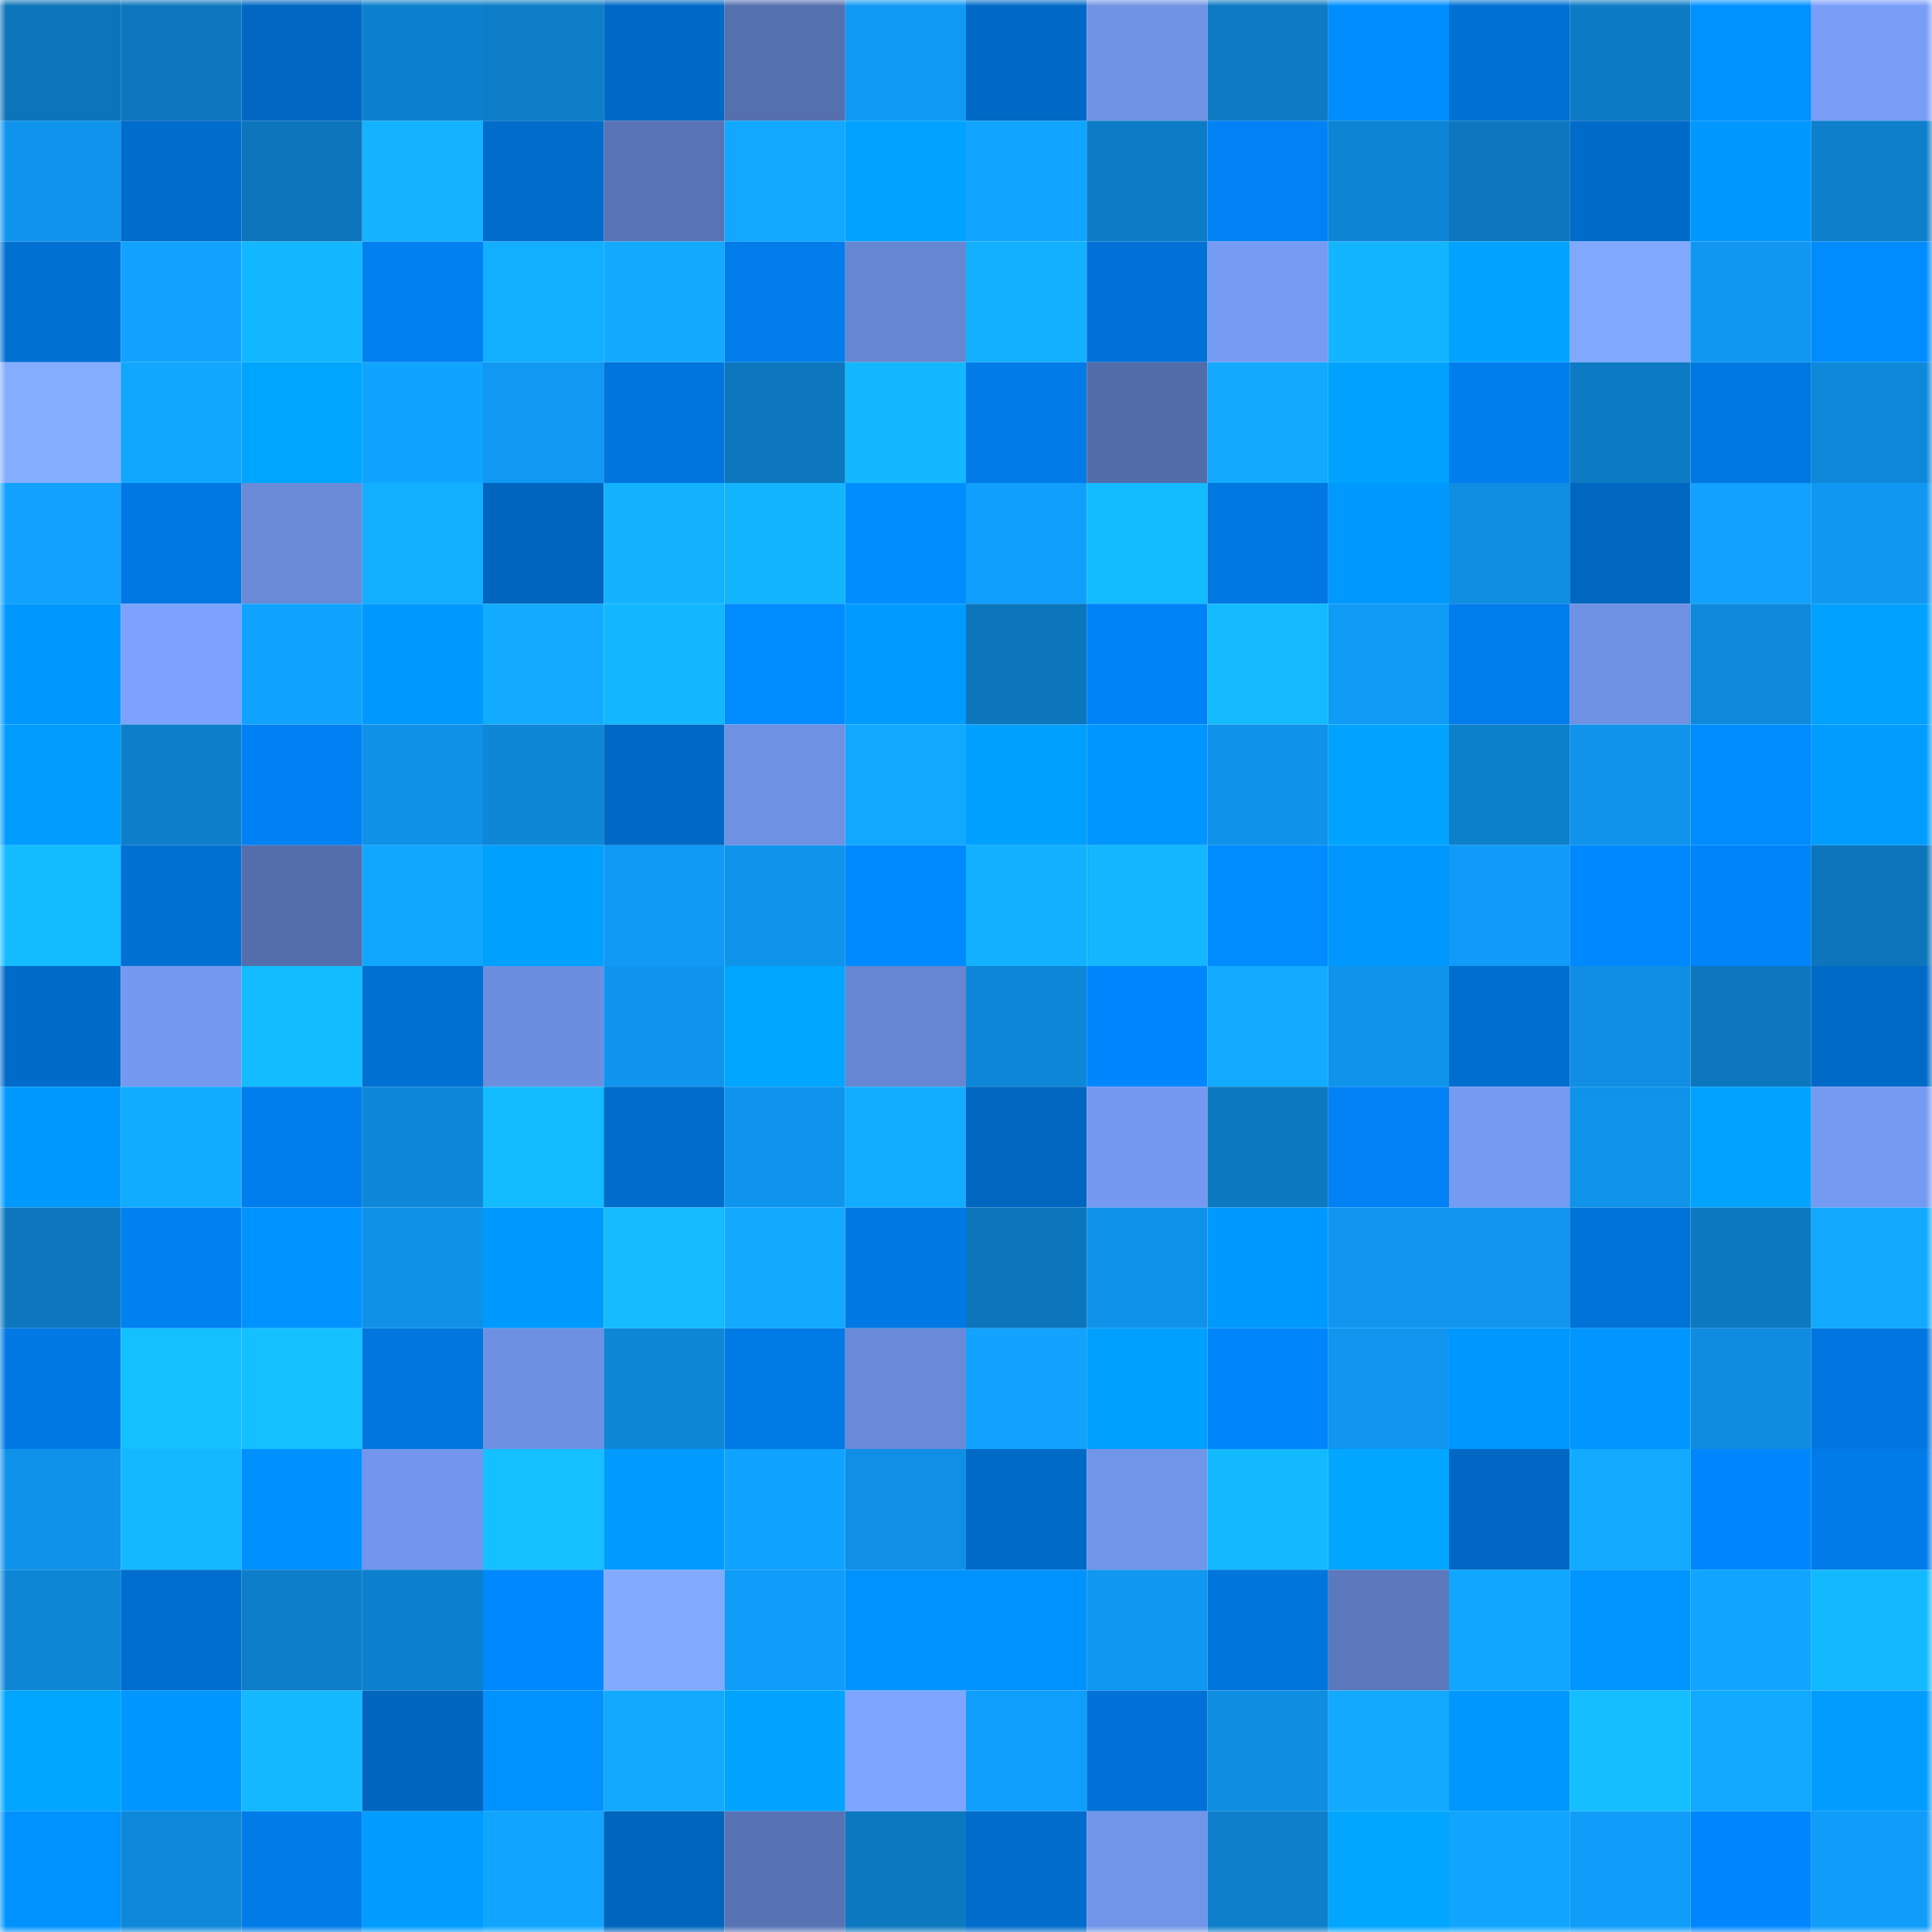 <svg viewBox="0 0 160 160" fill="none" role="img" xmlns="http://www.w3.org/2000/svg" width="240" height="240" name="ens%2Cadamsco.eth"><mask id="923285287" mask-type="alpha" maskUnits="userSpaceOnUse" x="0" y="0" width="160" height="160"><rect width="160" height="160" fill="#FFFFFF"></rect></mask><g mask="url(#923285287)"><rect x="0" y="0" width="10" height="10" fill="#0c74b9"></rect><rect x="10" y="0" width="10" height="10" fill="#0c77be"></rect><rect x="20" y="0" width="10" height="10" fill="#0068c3"></rect><rect x="30" y="0" width="10" height="10" fill="#0d80cd"></rect><rect x="40" y="0" width="10" height="10" fill="#0d7dc7"></rect><rect x="50" y="0" width="10" height="10" fill="#0069c5"></rect><rect x="60" y="0" width="10" height="10" fill="#5570af"></rect><rect x="70" y="0" width="10" height="10" fill="#109af5"></rect><rect x="80" y="0" width="10" height="10" fill="#0069c6"></rect><rect x="90" y="0" width="10" height="10" fill="#7093e5"></rect><rect x="100" y="0" width="10" height="10" fill="#0d7ac3"></rect><rect x="110" y="0" width="10" height="10" fill="#008dff"></rect><rect x="120" y="0" width="10" height="10" fill="#0071d4"></rect><rect x="130" y="0" width="10" height="10" fill="#0d7bc4"></rect><rect x="140" y="0" width="10" height="10" fill="#0092ff"></rect><rect x="150" y="0" width="10" height="10" fill="#799ef8"></rect><rect x="0" y="10" width="10" height="10" fill="#0f94ed"></rect><rect x="10" y="10" width="10" height="10" fill="#006ccb"></rect><rect x="20" y="10" width="10" height="10" fill="#0c75bb"></rect><rect x="30" y="10" width="10" height="10" fill="#13b3ff"></rect><rect x="40" y="10" width="10" height="10" fill="#006dcc"></rect><rect x="50" y="10" width="10" height="10" fill="#5974b6"></rect><rect x="60" y="10" width="10" height="10" fill="#11a8ff"></rect><rect x="70" y="10" width="10" height="10" fill="#00a3ff"></rect><rect x="80" y="10" width="10" height="10" fill="#11a5ff"></rect><rect x="90" y="10" width="10" height="10" fill="#0d7cc6"></rect><rect x="100" y="10" width="10" height="10" fill="#0082f5"></rect><rect x="110" y="10" width="10" height="10" fill="#0e85d4"></rect><rect x="120" y="10" width="10" height="10" fill="#0c77be"></rect><rect x="130" y="10" width="10" height="10" fill="#006bc9"></rect><rect x="140" y="10" width="10" height="10" fill="#0098ff"></rect><rect x="150" y="10" width="10" height="10" fill="#0d7fcb"></rect><rect x="0" y="20" width="10" height="10" fill="#0070d2"></rect><rect x="10" y="20" width="10" height="10" fill="#11a3ff"></rect><rect x="20" y="20" width="10" height="10" fill="#13b7ff"></rect><rect x="30" y="20" width="10" height="10" fill="#0080f1"></rect><rect x="40" y="20" width="10" height="10" fill="#12aeff"></rect><rect x="50" y="20" width="10" height="10" fill="#12a9ff"></rect><rect x="60" y="20" width="10" height="10" fill="#007dea"></rect><rect x="70" y="20" width="10" height="10" fill="#6686d1"></rect><rect x="80" y="20" width="10" height="10" fill="#12b0ff"></rect><rect x="90" y="20" width="10" height="10" fill="#0072d7"></rect><rect x="100" y="20" width="10" height="10" fill="#769bf2"></rect><rect x="110" y="20" width="10" height="10" fill="#13b5ff"></rect><rect x="120" y="20" width="10" height="10" fill="#00a4ff"></rect><rect x="130" y="20" width="10" height="10" fill="#80a8ff"></rect><rect x="140" y="20" width="10" height="10" fill="#1097f1"></rect><rect x="150" y="20" width="10" height="10" fill="#008cff"></rect><rect x="0" y="30" width="10" height="10" fill="#84adff"></rect><rect x="10" y="30" width="10" height="10" fill="#11a7ff"></rect><rect x="20" y="30" width="10" height="10" fill="#00a5ff"></rect><rect x="30" y="30" width="10" height="10" fill="#11a4ff"></rect><rect x="40" y="30" width="10" height="10" fill="#1098f3"></rect><rect x="50" y="30" width="10" height="10" fill="#0075dd"></rect><rect x="60" y="30" width="10" height="10" fill="#0c77be"></rect><rect x="70" y="30" width="10" height="10" fill="#13b7ff"></rect><rect x="80" y="30" width="10" height="10" fill="#007be7"></rect><rect x="90" y="30" width="10" height="10" fill="#536caa"></rect><rect x="100" y="30" width="10" height="10" fill="#12a9ff"></rect><rect x="110" y="30" width="10" height="10" fill="#00a2ff"></rect><rect x="120" y="30" width="10" height="10" fill="#007eed"></rect><rect x="130" y="30" width="10" height="10" fill="#0d7bc4"></rect><rect x="140" y="30" width="10" height="10" fill="#0078e1"></rect><rect x="150" y="30" width="10" height="10" fill="#0e89da"></rect><rect x="0" y="40" width="10" height="10" fill="#11a1ff"></rect><rect x="10" y="40" width="10" height="10" fill="#0078e3"></rect><rect x="20" y="40" width="10" height="10" fill="#698ad7"></rect><rect x="30" y="40" width="10" height="10" fill="#12aeff"></rect><rect x="40" y="40" width="10" height="10" fill="#0065be"></rect><rect x="50" y="40" width="10" height="10" fill="#13b2ff"></rect><rect x="60" y="40" width="10" height="10" fill="#13b5ff"></rect><rect x="70" y="40" width="10" height="10" fill="#008eff"></rect><rect x="80" y="40" width="10" height="10" fill="#119ffe"></rect><rect x="90" y="40" width="10" height="10" fill="#13bbff"></rect><rect x="100" y="40" width="10" height="10" fill="#0078e1"></rect><rect x="110" y="40" width="10" height="10" fill="#009aff"></rect><rect x="120" y="40" width="10" height="10" fill="#0f8ee2"></rect><rect x="130" y="40" width="10" height="10" fill="#0067c1"></rect><rect x="140" y="40" width="10" height="10" fill="#11a2ff"></rect><rect x="150" y="40" width="10" height="10" fill="#1097f1"></rect><rect x="0" y="50" width="10" height="10" fill="#0097ff"></rect><rect x="10" y="50" width="10" height="10" fill="#7ca2fe"></rect><rect x="20" y="50" width="10" height="10" fill="#11a4ff"></rect><rect x="30" y="50" width="10" height="10" fill="#009aff"></rect><rect x="40" y="50" width="10" height="10" fill="#12abff"></rect><rect x="50" y="50" width="10" height="10" fill="#13b7ff"></rect><rect x="60" y="50" width="10" height="10" fill="#008bff"></rect><rect x="70" y="50" width="10" height="10" fill="#009bff"></rect><rect x="80" y="50" width="10" height="10" fill="#0c76bc"></rect><rect x="90" y="50" width="10" height="10" fill="#0083f6"></rect><rect x="100" y="50" width="10" height="10" fill="#13baff"></rect><rect x="110" y="50" width="10" height="10" fill="#109bf7"></rect><rect x="120" y="50" width="10" height="10" fill="#007dec"></rect><rect x="130" y="50" width="10" height="10" fill="#6f91e4"></rect><rect x="140" y="50" width="10" height="10" fill="#0e89db"></rect><rect x="150" y="50" width="10" height="10" fill="#00a1ff"></rect><rect x="0" y="60" width="10" height="10" fill="#009dff"></rect><rect x="10" y="60" width="10" height="10" fill="#0d7eca"></rect><rect x="20" y="60" width="10" height="10" fill="#0081f3"></rect><rect x="30" y="60" width="10" height="10" fill="#0f91e8"></rect><rect x="40" y="60" width="10" height="10" fill="#0e87d7"></rect><rect x="50" y="60" width="10" height="10" fill="#0069c5"></rect><rect x="60" y="60" width="10" height="10" fill="#6e91e2"></rect><rect x="70" y="60" width="10" height="10" fill="#11a8ff"></rect><rect x="80" y="60" width="10" height="10" fill="#00a0ff"></rect><rect x="90" y="60" width="10" height="10" fill="#0096ff"></rect><rect x="100" y="60" width="10" height="10" fill="#0f92e9"></rect><rect x="110" y="60" width="10" height="10" fill="#00a4ff"></rect><rect x="120" y="60" width="10" height="10" fill="#0d80cc"></rect><rect x="130" y="60" width="10" height="10" fill="#0f93eb"></rect><rect x="140" y="60" width="10" height="10" fill="#008bff"></rect><rect x="150" y="60" width="10" height="10" fill="#009dff"></rect><rect x="0" y="70" width="10" height="10" fill="#13bcff"></rect><rect x="10" y="70" width="10" height="10" fill="#0070d3"></rect><rect x="20" y="70" width="10" height="10" fill="#546eac"></rect><rect x="30" y="70" width="10" height="10" fill="#11a7ff"></rect><rect x="40" y="70" width="10" height="10" fill="#00a0ff"></rect><rect x="50" y="70" width="10" height="10" fill="#109af6"></rect><rect x="60" y="70" width="10" height="10" fill="#0f94ec"></rect><rect x="70" y="70" width="10" height="10" fill="#008aff"></rect><rect x="80" y="70" width="10" height="10" fill="#12b1ff"></rect><rect x="90" y="70" width="10" height="10" fill="#13b6ff"></rect><rect x="100" y="70" width="10" height="10" fill="#008bff"></rect><rect x="110" y="70" width="10" height="10" fill="#0097ff"></rect><rect x="120" y="70" width="10" height="10" fill="#109bf8"></rect><rect x="130" y="70" width="10" height="10" fill="#0088ff"></rect><rect x="140" y="70" width="10" height="10" fill="#0084f9"></rect><rect x="150" y="70" width="10" height="10" fill="#0c75bb"></rect><rect x="0" y="80" width="10" height="10" fill="#006bc8"></rect><rect x="10" y="80" width="10" height="10" fill="#7599f0"></rect><rect x="20" y="80" width="10" height="10" fill="#13bbff"></rect><rect x="30" y="80" width="10" height="10" fill="#0070d2"></rect><rect x="40" y="80" width="10" height="10" fill="#6c8ede"></rect><rect x="50" y="80" width="10" height="10" fill="#1095ef"></rect><rect x="60" y="80" width="10" height="10" fill="#00a5ff"></rect><rect x="70" y="80" width="10" height="10" fill="#6686d1"></rect><rect x="80" y="80" width="10" height="10" fill="#0e87d8"></rect><rect x="90" y="80" width="10" height="10" fill="#0087fe"></rect><rect x="100" y="80" width="10" height="10" fill="#12abff"></rect><rect x="110" y="80" width="10" height="10" fill="#0f94ec"></rect><rect x="120" y="80" width="10" height="10" fill="#006ece"></rect><rect x="130" y="80" width="10" height="10" fill="#0f8ee3"></rect><rect x="140" y="80" width="10" height="10" fill="#0c77be"></rect><rect x="150" y="80" width="10" height="10" fill="#006ac8"></rect><rect x="0" y="90" width="10" height="10" fill="#0099ff"></rect><rect x="10" y="90" width="10" height="10" fill="#12acff"></rect><rect x="20" y="90" width="10" height="10" fill="#007dec"></rect><rect x="30" y="90" width="10" height="10" fill="#0e87d8"></rect><rect x="40" y="90" width="10" height="10" fill="#13bbff"></rect><rect x="50" y="90" width="10" height="10" fill="#006dcd"></rect><rect x="60" y="90" width="10" height="10" fill="#0f95ee"></rect><rect x="70" y="90" width="10" height="10" fill="#12adff"></rect><rect x="80" y="90" width="10" height="10" fill="#0066bf"></rect><rect x="90" y="90" width="10" height="10" fill="#7599f0"></rect><rect x="100" y="90" width="10" height="10" fill="#0d79c1"></rect><rect x="110" y="90" width="10" height="10" fill="#0082f5"></rect><rect x="120" y="90" width="10" height="10" fill="#759af1"></rect><rect x="130" y="90" width="10" height="10" fill="#0f93eb"></rect><rect x="140" y="90" width="10" height="10" fill="#00a4ff"></rect><rect x="150" y="90" width="10" height="10" fill="#759af1"></rect><rect x="0" y="100" width="10" height="10" fill="#0c77be"></rect><rect x="10" y="100" width="10" height="10" fill="#0081f2"></rect><rect x="20" y="100" width="10" height="10" fill="#0093ff"></rect><rect x="30" y="100" width="10" height="10" fill="#0f91e8"></rect><rect x="40" y="100" width="10" height="10" fill="#009aff"></rect><rect x="50" y="100" width="10" height="10" fill="#14bcff"></rect><rect x="60" y="100" width="10" height="10" fill="#12aaff"></rect><rect x="70" y="100" width="10" height="10" fill="#0079e4"></rect><rect x="80" y="100" width="10" height="10" fill="#0c76bc"></rect><rect x="90" y="100" width="10" height="10" fill="#0f92e9"></rect><rect x="100" y="100" width="10" height="10" fill="#009aff"></rect><rect x="110" y="100" width="10" height="10" fill="#1096ef"></rect><rect x="120" y="100" width="10" height="10" fill="#1096ef"></rect><rect x="130" y="100" width="10" height="10" fill="#0073d9"></rect><rect x="140" y="100" width="10" height="10" fill="#0d79c1"></rect><rect x="150" y="100" width="10" height="10" fill="#12aaff"></rect><rect x="0" y="110" width="10" height="10" fill="#0079e4"></rect><rect x="10" y="110" width="10" height="10" fill="#14c0ff"></rect><rect x="20" y="110" width="10" height="10" fill="#14c0ff"></rect><rect x="30" y="110" width="10" height="10" fill="#0076de"></rect><rect x="40" y="110" width="10" height="10" fill="#6e90e2"></rect><rect x="50" y="110" width="10" height="10" fill="#0e87d7"></rect><rect x="60" y="110" width="10" height="10" fill="#007ae5"></rect><rect x="70" y="110" width="10" height="10" fill="#698ad8"></rect><rect x="80" y="110" width="10" height="10" fill="#11a3ff"></rect><rect x="90" y="110" width="10" height="10" fill="#00a0ff"></rect><rect x="100" y="110" width="10" height="10" fill="#0085fb"></rect><rect x="110" y="110" width="10" height="10" fill="#1096ef"></rect><rect x="120" y="110" width="10" height="10" fill="#0097ff"></rect><rect x="130" y="110" width="10" height="10" fill="#0095ff"></rect><rect x="140" y="110" width="10" height="10" fill="#0f8ce0"></rect><rect x="150" y="110" width="10" height="10" fill="#0077e0"></rect><rect x="0" y="120" width="10" height="10" fill="#0f92ea"></rect><rect x="10" y="120" width="10" height="10" fill="#13b8ff"></rect><rect x="20" y="120" width="10" height="10" fill="#0090ff"></rect><rect x="30" y="120" width="10" height="10" fill="#7396ec"></rect><rect x="40" y="120" width="10" height="10" fill="#14c0ff"></rect><rect x="50" y="120" width="10" height="10" fill="#009bff"></rect><rect x="60" y="120" width="10" height="10" fill="#11a4ff"></rect><rect x="70" y="120" width="10" height="10" fill="#0f90e6"></rect><rect x="80" y="120" width="10" height="10" fill="#006ac7"></rect><rect x="90" y="120" width="10" height="10" fill="#7195e9"></rect><rect x="100" y="120" width="10" height="10" fill="#13b9ff"></rect><rect x="110" y="120" width="10" height="10" fill="#00a6ff"></rect><rect x="120" y="120" width="10" height="10" fill="#0068c4"></rect><rect x="130" y="120" width="10" height="10" fill="#12abff"></rect><rect x="140" y="120" width="10" height="10" fill="#0087fd"></rect><rect x="150" y="120" width="10" height="10" fill="#007be7"></rect><rect x="0" y="130" width="10" height="10" fill="#0e86d6"></rect><rect x="10" y="130" width="10" height="10" fill="#006ecf"></rect><rect x="20" y="130" width="10" height="10" fill="#0d7ec9"></rect><rect x="30" y="130" width="10" height="10" fill="#0d80cd"></rect><rect x="40" y="130" width="10" height="10" fill="#0088ff"></rect><rect x="50" y="130" width="10" height="10" fill="#82aaff"></rect><rect x="60" y="130" width="10" height="10" fill="#109cf9"></rect><rect x="70" y="130" width="10" height="10" fill="#0092ff"></rect><rect x="80" y="130" width="10" height="10" fill="#0092ff"></rect><rect x="90" y="130" width="10" height="10" fill="#1097f0"></rect><rect x="100" y="130" width="10" height="10" fill="#0075db"></rect><rect x="110" y="130" width="10" height="10" fill="#5c79be"></rect><rect x="120" y="130" width="10" height="10" fill="#11a6ff"></rect><rect x="130" y="130" width="10" height="10" fill="#0095ff"></rect><rect x="140" y="130" width="10" height="10" fill="#11a5ff"></rect><rect x="150" y="130" width="10" height="10" fill="#13b9ff"></rect><rect x="0" y="140" width="10" height="10" fill="#00a5ff"></rect><rect x="10" y="140" width="10" height="10" fill="#0096ff"></rect><rect x="20" y="140" width="10" height="10" fill="#13b8ff"></rect><rect x="30" y="140" width="10" height="10" fill="#0065be"></rect><rect x="40" y="140" width="10" height="10" fill="#0093ff"></rect><rect x="50" y="140" width="10" height="10" fill="#12a9ff"></rect><rect x="60" y="140" width="10" height="10" fill="#00a4ff"></rect><rect x="70" y="140" width="10" height="10" fill="#7ea5ff"></rect><rect x="80" y="140" width="10" height="10" fill="#109efd"></rect><rect x="90" y="140" width="10" height="10" fill="#0072d7"></rect><rect x="100" y="140" width="10" height="10" fill="#0f8de1"></rect><rect x="110" y="140" width="10" height="10" fill="#12a9ff"></rect><rect x="120" y="140" width="10" height="10" fill="#0097ff"></rect><rect x="130" y="140" width="10" height="10" fill="#14beff"></rect><rect x="140" y="140" width="10" height="10" fill="#11a8ff"></rect><rect x="150" y="140" width="10" height="10" fill="#009dff"></rect><rect x="0" y="150" width="10" height="10" fill="#0092ff"></rect><rect x="10" y="150" width="10" height="10" fill="#0e88d9"></rect><rect x="20" y="150" width="10" height="10" fill="#007ce9"></rect><rect x="30" y="150" width="10" height="10" fill="#009cff"></rect><rect x="40" y="150" width="10" height="10" fill="#11a5ff"></rect><rect x="50" y="150" width="10" height="10" fill="#0065bd"></rect><rect x="60" y="150" width="10" height="10" fill="#5873b4"></rect><rect x="70" y="150" width="10" height="10" fill="#0c78bf"></rect><rect x="80" y="150" width="10" height="10" fill="#006ccc"></rect><rect x="90" y="150" width="10" height="10" fill="#7195e9"></rect><rect x="100" y="150" width="10" height="10" fill="#0d7fcb"></rect><rect x="110" y="150" width="10" height="10" fill="#00a6ff"></rect><rect x="120" y="150" width="10" height="10" fill="#11a5ff"></rect><rect x="130" y="150" width="10" height="10" fill="#109dfa"></rect><rect x="140" y="150" width="10" height="10" fill="#0087ff"></rect><rect x="150" y="150" width="10" height="10" fill="#109cf9"></rect></g></svg>
